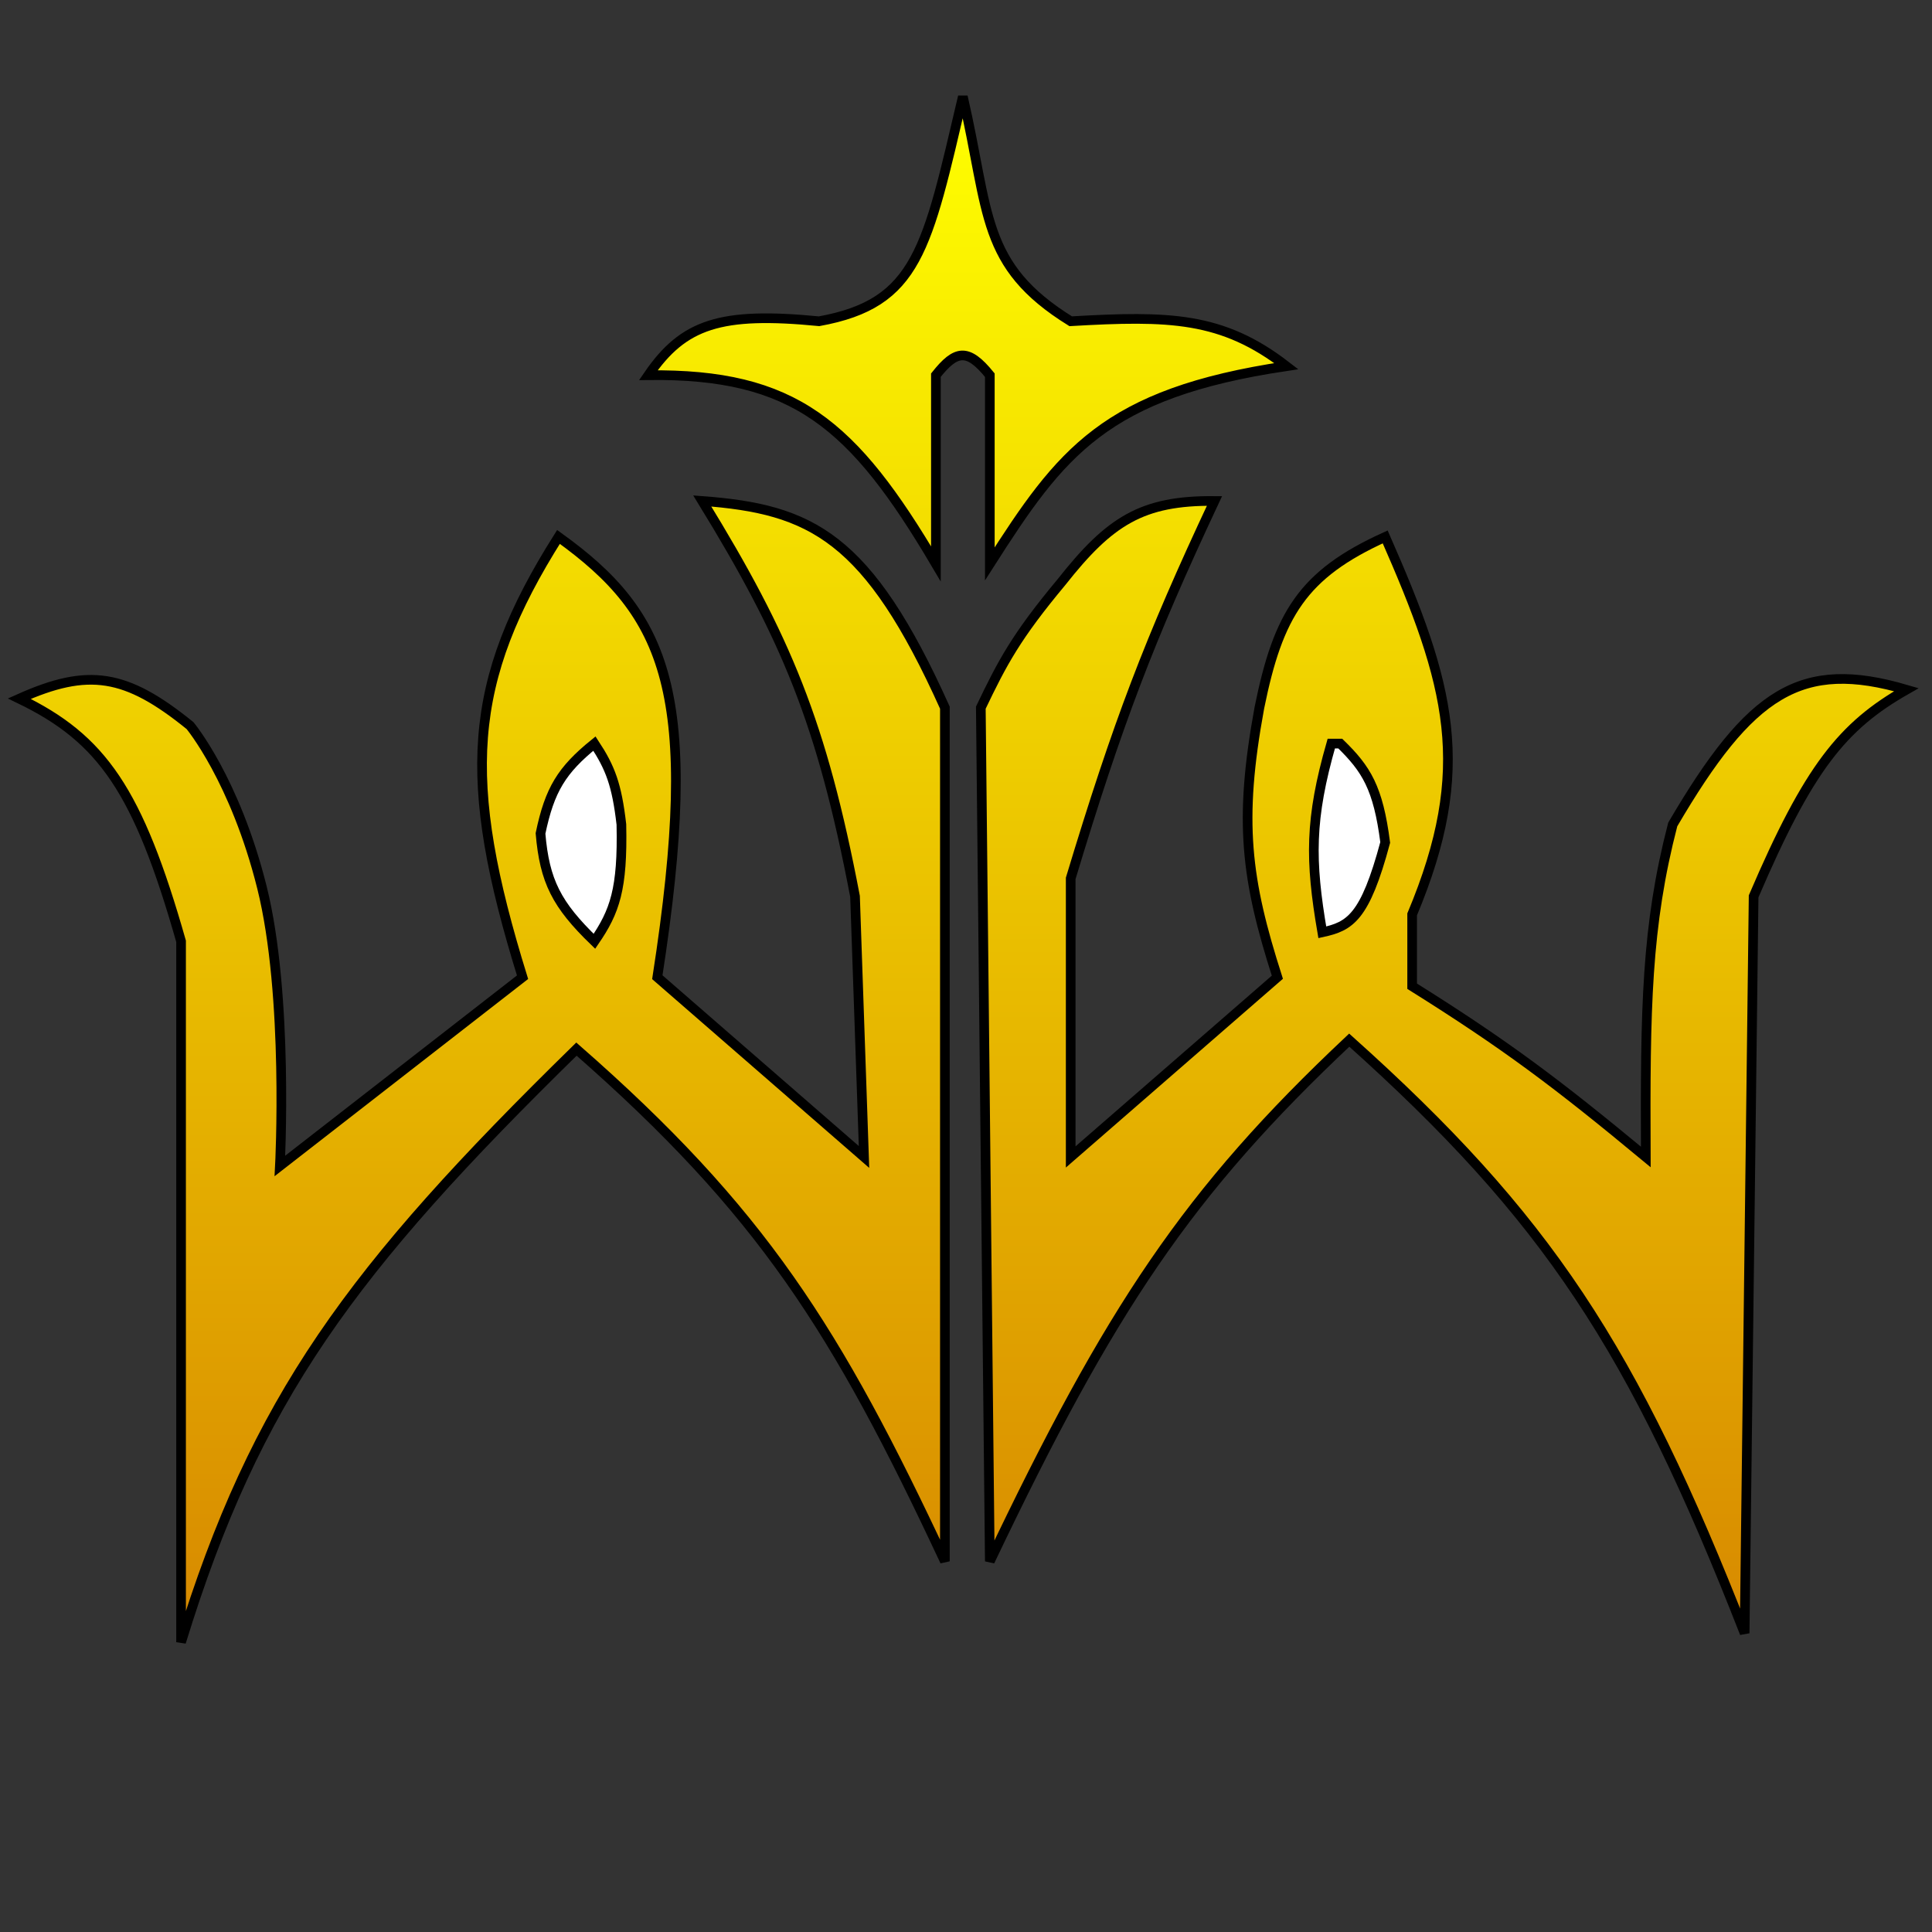 <svg width="100" height="100" viewBox="0 0 100 100" fill="none" xmlns="http://www.w3.org/2000/svg">
<rect x="0" y="0" width="100" height="100" fill="#333333" stroke="none"/>
<path d="M9.372 48.721C7.153 40.928 5.299 38.235 1 36.163C4.571 34.566 6.507 34.859 9.837 37.558C9.837 37.558 12.163 40.349 13.558 45.93C14.954 51.512 14.488 60.349 14.488 60.349L27.047 50.581C23.868 40.331 24.162 35.302 28.907 27.791C34.483 31.802 36.308 35.828 34.023 50.581L44.721 59.884L44.256 46.395C42.544 37.43 40.706 33.025 36.349 25.93C41.991 26.354 44.923 27.769 48.907 36.628V80.814C43.274 68.773 39.406 62.683 29.837 54.302C18.148 65.743 13.242 72.401 9.372 85V48.721Z" fill="url(#paint0_linear_1004_12)"/>
<path d="M42.395 16.628C47.512 15.698 47.977 12.907 49.837 5C51.233 11.046 50.74 13.727 55.419 16.628C60.529 16.334 63.258 16.385 66.581 18.953C57.171 20.354 54.91 23.43 51.233 29.186V19.419C50.088 18.007 49.481 18.107 48.442 19.419V29.186C44.16 21.934 41.108 19.329 33.558 19.419C35.377 16.769 37.281 16.129 42.395 16.628Z" fill="url(#paint1_linear_1004_12)"/>
<path d="M54.953 30.116C57.436 26.971 59.104 25.896 62.861 25.93C59.471 33.154 57.846 37.434 55.419 45.465V59.884L66.116 50.581C64.496 45.522 64.101 42.526 65.186 36.628C66.163 31.808 67.423 29.729 71.698 27.791C75.069 35.459 76.268 39.749 73.093 47.326V51.047C77.943 54.084 80.577 56.064 85.186 59.884C85.152 52.139 85.215 47.942 86.581 42.674C90.604 35.804 93.222 34.098 98.674 35.698C95.368 37.578 93.62 39.736 90.767 46.395L90.302 84.535C84.521 69.74 80.056 62.994 69.837 53.837C61.482 61.693 57.464 67.735 51.233 80.814L50.767 36.628C51.886 34.289 52.593 32.946 54.953 30.116Z" fill="url(#paint2_linear_1004_12)"/>
<path d="M9.372 48.721C7.153 40.928 5.299 38.235 1 36.163C4.571 34.566 6.507 34.859 9.837 37.558C9.837 37.558 12.163 40.349 13.558 45.93C14.954 51.512 14.488 60.349 14.488 60.349L27.047 50.581C23.868 40.331 24.162 35.302 28.907 27.791C34.483 31.802 36.308 35.828 34.023 50.581L44.721 59.884L44.256 46.395C42.544 37.43 40.706 33.025 36.349 25.93C41.991 26.354 44.923 27.769 48.907 36.628V80.814C43.274 68.773 39.406 62.683 29.837 54.302C18.148 65.743 13.242 72.401 9.372 85V48.721Z" stroke="black" stroke-width="0.5"/>
<path d="M42.395 16.628C47.512 15.698 47.977 12.907 49.837 5C51.233 11.046 50.74 13.727 55.419 16.628C60.529 16.334 63.258 16.385 66.581 18.953C57.171 20.354 54.91 23.43 51.233 29.186V19.419C50.088 18.007 49.481 18.107 48.442 19.419V29.186C44.16 21.934 41.108 19.329 33.558 19.419C35.377 16.769 37.281 16.129 42.395 16.628Z" stroke="black" stroke-width="0.5"/>
<path d="M54.953 30.116C57.436 26.971 59.104 25.896 62.861 25.93C59.471 33.154 57.846 37.434 55.419 45.465V59.884L66.116 50.581C64.496 45.522 64.101 42.526 65.186 36.628C66.163 31.808 67.423 29.729 71.698 27.791C75.069 35.459 76.268 39.749 73.093 47.326V51.047C77.943 54.084 80.577 56.064 85.186 59.884C85.152 52.139 85.215 47.942 86.581 42.674C90.604 35.804 93.222 34.098 98.674 35.698C95.368 37.578 93.62 39.736 90.767 46.395L90.302 84.535C84.521 69.74 80.056 62.994 69.837 53.837C61.482 61.693 57.464 67.735 51.233 80.814L50.767 36.628C51.886 34.289 52.593 32.946 54.953 30.116Z" stroke="black" stroke-width="0.5"/>
<path d="M27.977 43.139C28.451 40.863 29.079 39.857 30.767 38.488C31.588 39.738 31.925 40.609 32.163 42.674C32.235 46.029 31.822 47.181 30.767 48.721C28.807 46.827 28.187 45.609 27.977 43.139Z" fill="white"/>
<path d="M68.442 48.256C67.801 44.52 67.79 42.392 68.907 38.488H69.372C70.724 39.806 71.332 40.773 71.698 43.605C70.65 47.51 69.874 47.944 68.442 48.256Z" fill="white"/>
<path d="M27.977 43.139C28.451 40.863 29.079 39.857 30.767 38.488C31.588 39.738 31.925 40.609 32.163 42.674C32.235 46.029 31.822 47.181 30.767 48.721C28.807 46.827 28.187 45.609 27.977 43.139Z" stroke="black" stroke-width="0.5"/>
<path d="M68.442 48.256C67.801 44.52 67.79 42.392 68.907 38.488H69.372C70.724 39.806 71.332 40.773 71.698 43.605C70.65 47.51 69.874 47.944 68.442 48.256Z" stroke="black" stroke-width="0.5"/>
<defs>
<linearGradient id="paint0_linear_1004_12" x1="21.93" y1="5" x2="21.93" y2="113.837" gradientUnits="userSpaceOnUse">
<stop stop-color="#FFFF00"/>
<stop offset="1" stop-color="#C95E00"/>
</linearGradient>
<linearGradient id="paint1_linear_1004_12" x1="21.93" y1="5" x2="21.93" y2="113.837" gradientUnits="userSpaceOnUse">
<stop stop-color="#FFFF00"/>
<stop offset="1" stop-color="#C95E00"/>
</linearGradient>
<linearGradient id="paint2_linear_1004_12" x1="21.93" y1="5" x2="21.93" y2="113.837" gradientUnits="userSpaceOnUse">
<stop stop-color="#FFFF00"/>
<stop offset="1" stop-color="#C95E00"/>
</linearGradient>
</defs>
</svg>
